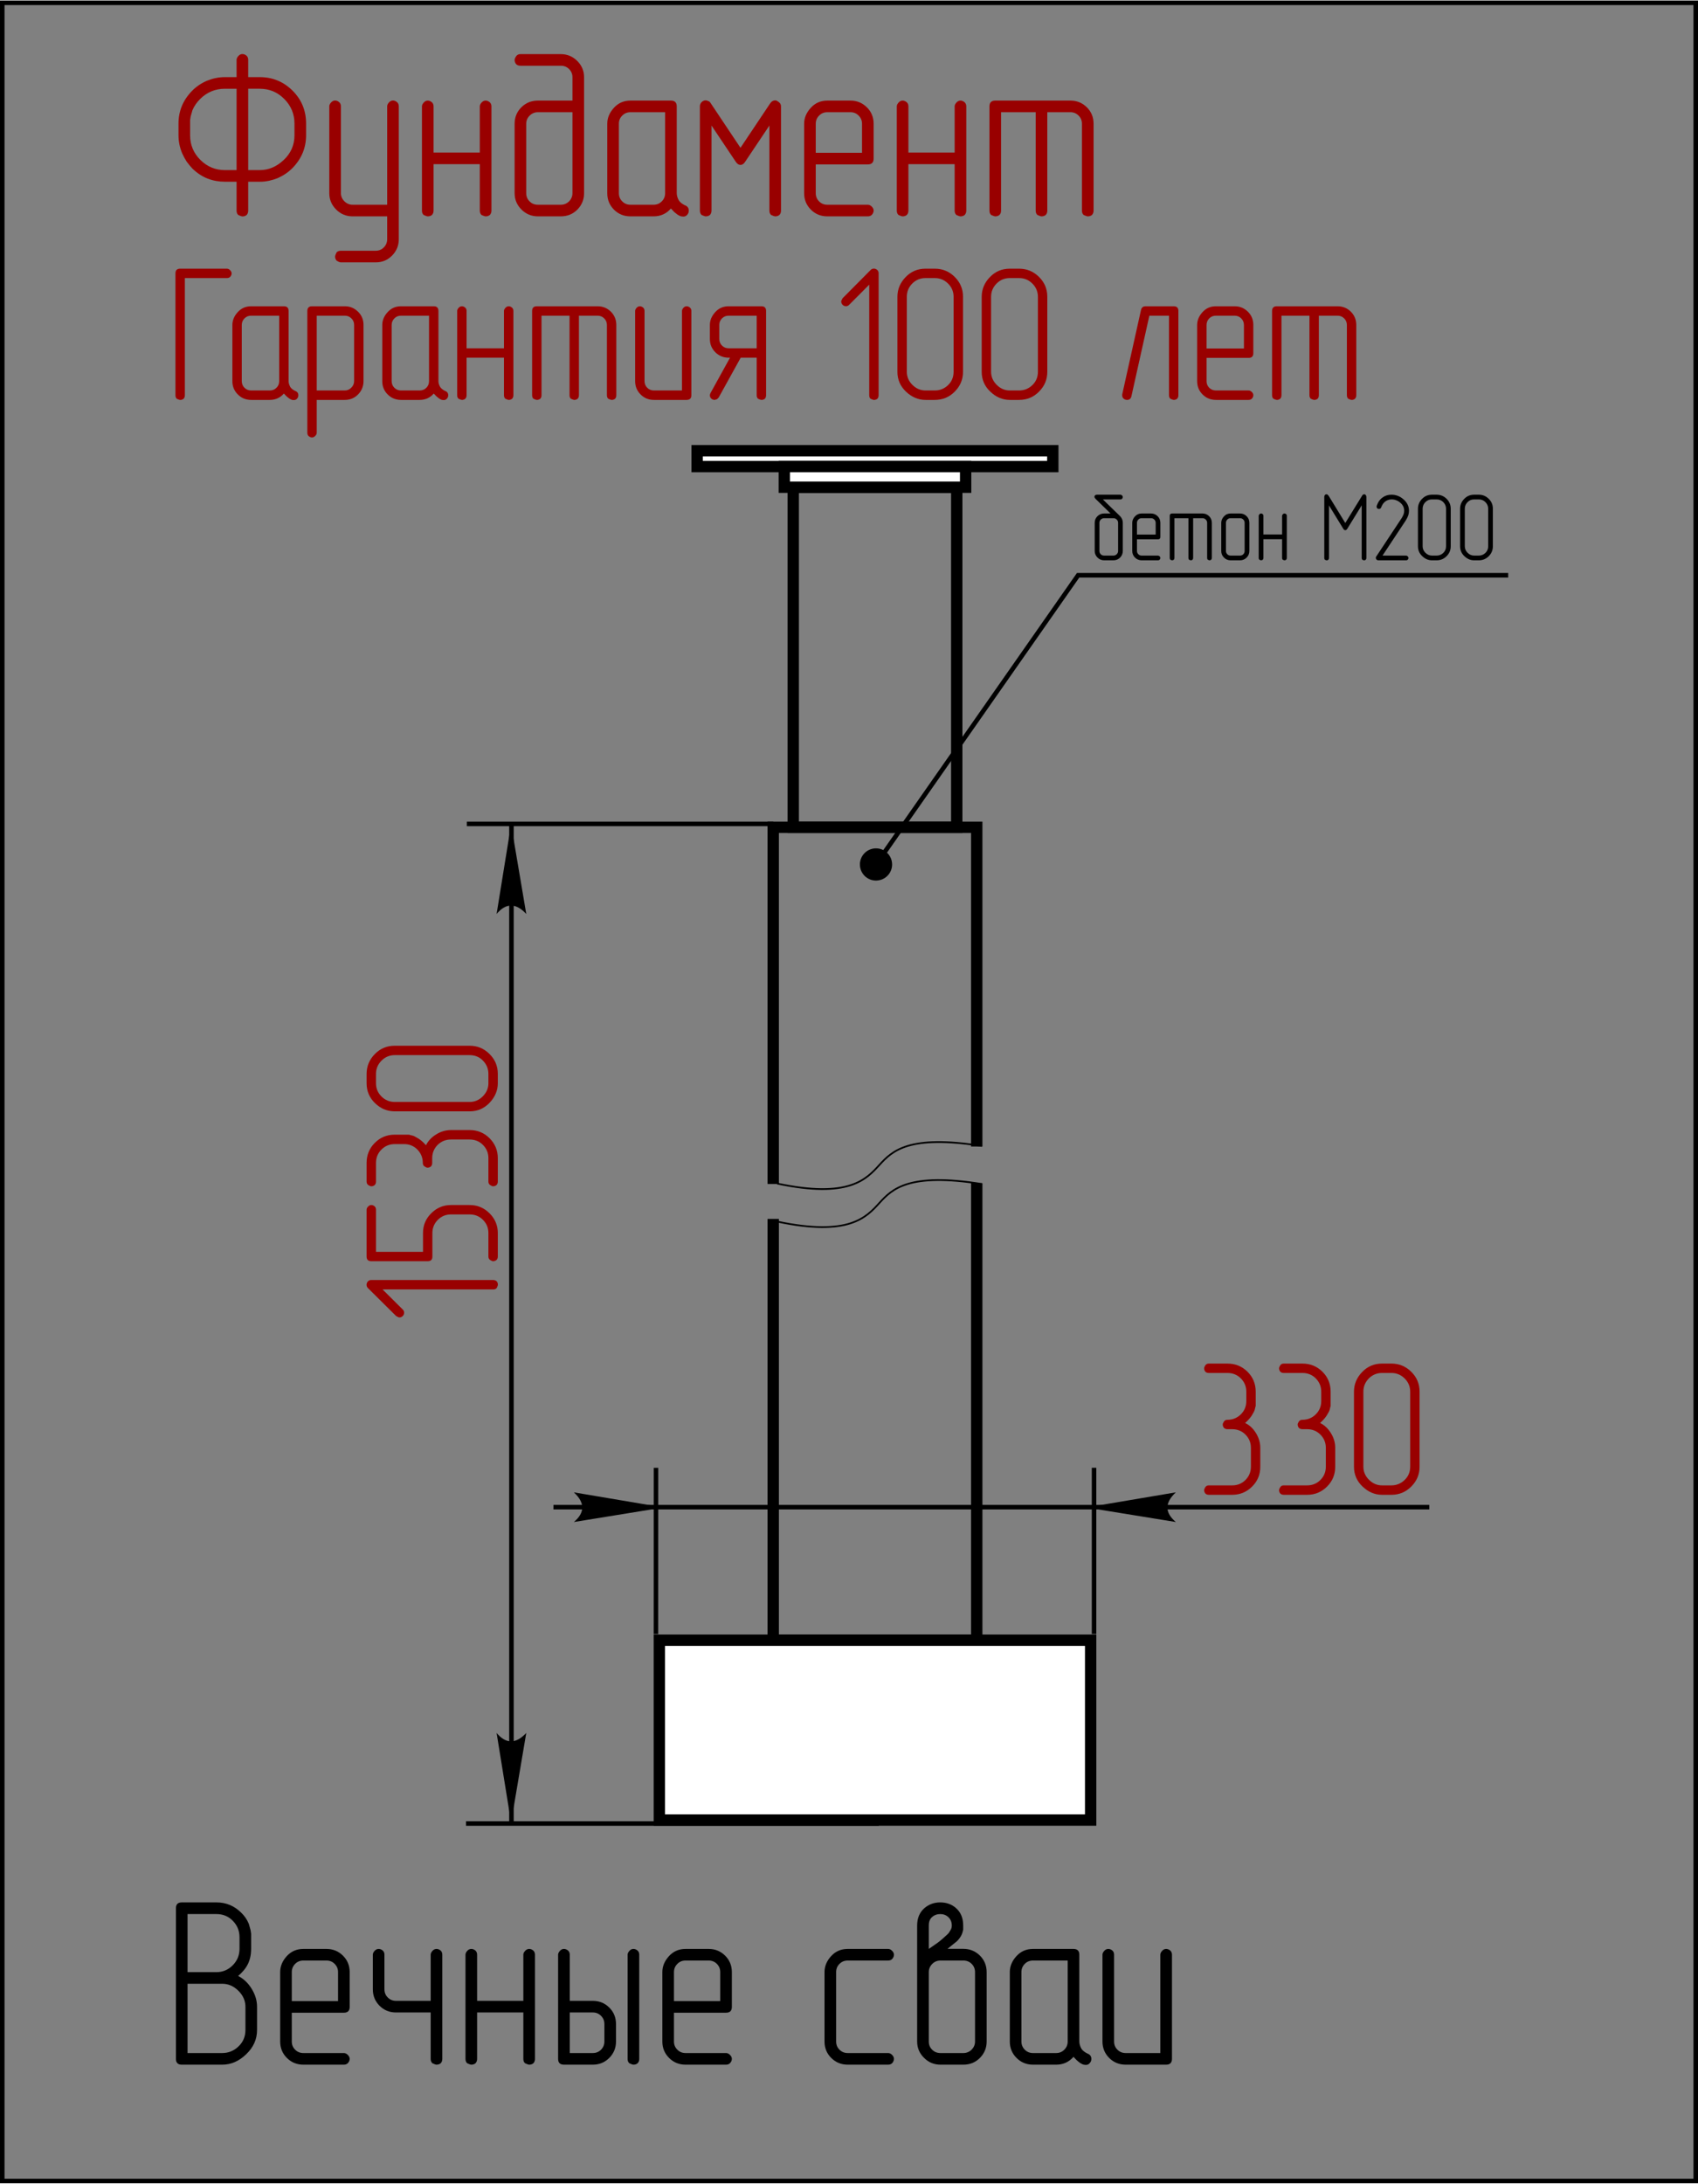 <?xml version="1.0" encoding="UTF-8"?>
<!DOCTYPE svg PUBLIC "-//W3C//DTD SVG 1.1//EN" "http://www.w3.org/Graphics/SVG/1.1/DTD/svg11.dtd">
<!-- Creator: CorelDRAW 2017 -->
<svg xmlns="http://www.w3.org/2000/svg" xml:space="preserve" width="885px" height="1138px" version="1.1" style="shape-rendering:geometricPrecision; text-rendering:geometricPrecision; image-rendering:optimizeQuality; fill-rule:evenodd; clip-rule:evenodd"
viewBox="0 0 435.58 559.82"
 xmlns:xlink="http://www.w3.org/1999/xlink">
 <rect x="0" y="0" width="435.58" height="559.82" fill="#808080" stroke="none"/>
 <defs>
  <style type="text/css">
   <![CDATA[
    .str1 {stroke:black;stroke-width:2.91;stroke-miterlimit:22.926}
    .str0 {stroke:black;stroke-width:1.16;stroke-miterlimit:22.926}
    .str2 {stroke:black;stroke-width:0.44;stroke-miterlimit:22.926}
    .fil0 {fill:none}
    .fil3 {fill:black}
    .fil4 {fill:white}
    .fil1 {fill:black;fill-rule:nonzero}
    .fil2 {fill:#990000;fill-rule:nonzero}
   ]]>
  </style>
 </defs>
 <g id="Слой_x0020_1">
  <polygon class="fil0 str0" points="0.58,0.58 435,0.58 435,559.24 0.58,559.24 "/>
  <path class="fil1" d="M48.11 505.68l7.41 0c1.62,0 3.01,-0.59 4.17,-1.75 1.17,-1.18 1.75,-2.58 1.75,-4.23l0 -2.97c0,-1.66 -0.57,-3.05 -1.71,-4.21 -1.13,-1.17 -2.54,-1.74 -4.21,-1.74l-7.41 0 0 14.9zm0 20.75l8.9 0c1.59,0 2.99,-0.57 4.17,-1.7 1.19,-1.12 1.78,-2.53 1.78,-4.23l0 -5.94c0,-1.54 -0.6,-2.91 -1.81,-4.1 -1.2,-1.2 -2.58,-1.8 -4.14,-1.8l-8.9 0 0 17.77zm-1.5 2.98c-0.98,0 -1.48,-0.5 -1.48,-1.49l0 -38.64c0,-0.99 0.5,-1.49 1.49,-1.49l8.93 0c2.44,0 4.54,0.88 6.31,2.62 0.87,0.83 1.52,1.79 1.96,2.86l0.45 1.58 0.15 0.95 0 0.93 0 2.97c0,1.45 -0.27,2.73 -0.8,3.84 -0.54,1.11 -1.38,2.15 -2.53,3.12 1.41,0.71 2.57,1.82 3.48,3.3 0.91,1.48 1.37,3.02 1.37,4.6l0 5.95c0,2.37 -0.92,4.45 -2.78,6.22 -1.85,1.79 -3.9,2.68 -6.15,2.68l-10.4 0z"/>
  <path id="1" class="fil1" d="M74.85 513.1l11.87 0 0 -7.43c0,-0.83 -0.29,-1.53 -0.87,-2.11 -0.56,-0.58 -1.27,-0.86 -2.1,-0.86l-5.93 0c-0.83,0 -1.54,0.28 -2.11,0.86 -0.57,0.58 -0.86,1.28 -0.86,2.11l0 7.43zm0 2.98l0 7.4c0,0.82 0.29,1.52 0.86,2.09 0.57,0.57 1.28,0.86 2.11,0.86l10.4 0c0.35,0 0.69,0.16 1,0.47 0.31,0.32 0.48,0.66 0.48,1.02 0,0.35 -0.14,0.7 -0.39,1.01 -0.26,0.32 -0.63,0.48 -1.1,0.48l-10.4 0c-1.66,0 -3.07,-0.58 -4.22,-1.73 -1.14,-1.14 -1.72,-2.55 -1.72,-4.21l0 -17.81c0,-1.49 0.57,-2.85 1.69,-4.09 1.13,-1.23 2.55,-1.85 4.25,-1.85l5.94 0c1.65,0 3.05,0.57 4.21,1.71 1.16,1.14 1.74,2.56 1.74,4.24l0 8.92c0,1 -0.5,1.49 -1.48,1.49l-13.37 0z"/>
  <path id="2" class="fil1" d="M110.48 513.04l0 -11.84c0,-0.32 0.16,-0.64 0.45,-0.97 0.3,-0.34 0.65,-0.51 1.04,-0.51 0.36,0 0.7,0.13 1.02,0.38 0.31,0.26 0.47,0.63 0.47,1.1l0 26.73c0,0.46 -0.14,0.85 -0.41,1.12 -0.29,0.24 -0.64,0.36 -1.08,0.36 -0.18,0 -0.52,-0.12 -1.04,-0.36 -0.29,-0.24 -0.45,-0.62 -0.45,-1.13l0 -11.9 -8.9 0c-1.66,0 -3.07,-0.57 -4.22,-1.72 -1.14,-1.15 -1.72,-2.55 -1.72,-4.21l0 -8.89c0,-0.32 0.15,-0.64 0.44,-0.97 0.31,-0.34 0.65,-0.51 1.05,-0.51 0.35,0 0.7,0.13 1.01,0.38 0.32,0.26 0.48,0.62 0.48,1.1l0 8.88c0,0.83 0.28,1.53 0.86,2.1 0.57,0.58 1.28,0.86 2.11,0.86l8.89 0z"/>
  <path id="3" class="fil1" d="M134.25 513.04l0 -11.84c0,-0.32 0.15,-0.64 0.45,-0.97 0.3,-0.34 0.65,-0.51 1.04,-0.51 0.36,0 0.7,0.13 1.02,0.38 0.31,0.26 0.47,0.63 0.47,1.1l0 26.73c0,0.46 -0.14,0.85 -0.41,1.12 -0.29,0.24 -0.64,0.36 -1.08,0.36 -0.18,0 -0.53,-0.12 -1.04,-0.36 -0.3,-0.24 -0.45,-0.62 -0.45,-1.13l0 -11.9 -11.86 0 0 11.9c0,0.47 -0.14,0.85 -0.42,1.13 -0.28,0.24 -0.64,0.36 -1.07,0.36 -0.19,0 -0.53,-0.12 -1.05,-0.36 -0.29,-0.24 -0.44,-0.62 -0.44,-1.12l0 -26.73c0,-0.32 0.15,-0.64 0.44,-0.97 0.31,-0.34 0.65,-0.51 1.05,-0.51 0.35,0 0.7,0.13 1.01,0.38 0.31,0.26 0.48,0.62 0.48,1.1l0 11.84 11.86 0z"/>
  <path id="4" class="fil1" d="M163.98 527.93c0,0.46 -0.14,0.85 -0.42,1.12 -0.28,0.24 -0.63,0.36 -1.07,0.36 -0.18,0 -0.53,-0.12 -1.04,-0.36 -0.3,-0.24 -0.45,-0.62 -0.45,-1.12l0 -26.73c0,-0.32 0.15,-0.64 0.45,-0.97 0.3,-0.34 0.64,-0.51 1.04,-0.51 0.36,0 0.7,0.13 1.01,0.38 0.32,0.26 0.48,0.63 0.48,1.1l0 26.73zm-17.82 -11.91l0 10.41 5.92 0c0.83,0 1.53,-0.29 2.1,-0.86 0.57,-0.58 0.86,-1.28 0.86,-2.11l0 -4.47c0,-0.83 -0.29,-1.53 -0.86,-2.1 -0.57,-0.58 -1.27,-0.87 -2.1,-0.87l-5.92 0zm0 -2.98l5.93 0c1.64,0 3.04,0.57 4.2,1.72 1.15,1.13 1.73,2.55 1.73,4.23l0 4.47c0,1.66 -0.58,3.07 -1.73,4.22 -1.14,1.15 -2.55,1.73 -4.21,1.73l-7.43 0c-0.98,0 -1.48,-0.5 -1.48,-1.48l0 -26.73c0,-0.32 0.16,-0.64 0.45,-0.97 0.3,-0.34 0.65,-0.51 1.04,-0.51 0.36,0 0.7,0.13 1.02,0.38 0.31,0.26 0.48,0.62 0.48,1.1l0 11.84z"/>
  <path id="5" class="fil1" d="M172.89 513.1l11.87 0 0 -7.43c0,-0.83 -0.29,-1.53 -0.86,-2.11 -0.57,-0.58 -1.28,-0.86 -2.1,-0.86l-5.94 0c-0.83,0 -1.54,0.28 -2.1,0.86 -0.58,0.58 -0.87,1.28 -0.87,2.11l0 7.43zm0 2.98l0 7.4c0,0.82 0.29,1.52 0.87,2.09 0.56,0.57 1.27,0.86 2.1,0.86l10.4 0c0.35,0 0.69,0.16 1,0.47 0.32,0.32 0.48,0.66 0.48,1.02 0,0.35 -0.13,0.7 -0.39,1.01 -0.26,0.32 -0.63,0.48 -1.1,0.48l-10.4 0c-1.66,0 -3.07,-0.58 -4.21,-1.73 -1.15,-1.14 -1.73,-2.55 -1.73,-4.21l0 -17.81c0,-1.49 0.57,-2.85 1.7,-4.09 1.12,-1.23 2.54,-1.85 4.24,-1.85l5.95 0c1.64,0 3.04,0.57 4.2,1.71 1.16,1.14 1.74,2.56 1.74,4.24l0 8.92c0,1 -0.5,1.49 -1.48,1.49l-13.37 0z"/>
  <path id="6" class="fil1" d="M227.83 529.41l-10.38 0c-1.66,0 -3.07,-0.58 -4.22,-1.73 -1.15,-1.14 -1.72,-2.55 -1.72,-4.21l0 -17.81c0,-1.49 0.56,-2.85 1.69,-4.09 1.12,-1.23 2.54,-1.85 4.25,-1.85l10.38 0c0.37,0 0.7,0.16 1.01,0.48 0.32,0.31 0.48,0.65 0.48,1.01 0,0.35 -0.13,0.7 -0.38,1.01 -0.27,0.32 -0.63,0.48 -1.1,0.48l-10.38 0c-0.83,0 -1.54,0.28 -2.11,0.86 -0.58,0.57 -0.86,1.28 -0.86,2.1l0 17.8c0,0.83 0.28,1.54 0.86,2.11 0.57,0.57 1.28,0.86 2.11,0.86l10.38 0c0.36,0 0.69,0.16 1,0.47 0.32,0.32 0.48,0.66 0.48,1.02 0,0.35 -0.13,0.7 -0.38,1.01 -0.27,0.32 -0.63,0.48 -1.11,0.48z"/>
  <path id="7" class="fil1" d="M238.26 499.72l2.27 -1.58c0.6,-0.44 1.46,-1.16 2.53,-2.17l0.36 -0.4 0.47 -0.77c0.18,-0.3 0.27,-0.66 0.27,-1.07 0,-0.9 -0.3,-1.62 -0.88,-2.15 -0.57,-0.54 -1.26,-0.8 -2.07,-0.8 -0.83,0 -1.53,0.25 -2.1,0.77 -0.57,0.47 -0.85,1.2 -0.85,2.18l0 5.99zm11.86 23.75l0 -17.79c0,-0.83 -0.29,-1.54 -0.86,-2.12 -0.57,-0.58 -1.29,-0.86 -2.13,-0.86l-5.88 0c-0.82,0 -1.54,0.29 -2.12,0.88 -0.58,0.59 -0.87,1.29 -0.87,2.1l0 17.79c0,0.83 0.28,1.53 0.86,2.1 0.56,0.57 1.28,0.86 2.13,0.86l5.88 0c0.82,0 1.53,-0.3 2.12,-0.87 0.57,-0.59 0.87,-1.28 0.87,-2.09zm-7.06 -23.77l4.06 0c1.66,0 3.08,0.58 4.24,1.72 1.16,1.15 1.74,2.57 1.74,4.26l0 17.8c0,1.62 -0.57,3.01 -1.7,4.17 -1.15,1.17 -2.57,1.76 -4.27,1.76l-5.88 0c-1.65,0 -3.06,-0.59 -4.22,-1.76 -1.17,-1.16 -1.76,-2.55 -1.76,-4.17l0 -17.8 0 -11.97c0,-1.86 0.61,-3.33 1.84,-4.43 1.15,-0.99 2.5,-1.49 4.09,-1.49 1.59,0 2.94,0.49 4.04,1.46 1.23,1.08 1.84,2.56 1.84,4.46l0 1.07 -0.19 0.74c-0.17,0.62 -0.54,1.26 -1.12,1.92 -0.12,0.17 -0.57,0.57 -1.34,1.15l-1.37 1.11z"/>
  <path id="8" class="fil1" d="M273.89 523.46l0 -20.76 -8.9 0c-0.83,0 -1.54,0.28 -2.11,0.86 -0.57,0.57 -0.86,1.28 -0.86,2.1l0 17.8c0,0.83 0.29,1.54 0.86,2.11 0.57,0.57 1.28,0.86 2.11,0.86l5.94 0c0.82,0 1.53,-0.29 2.09,-0.86 0.58,-0.57 0.87,-1.28 0.87,-2.11zm5 3.07c0.71,0.24 1.07,0.71 1.07,1.4 0,0.43 -0.14,0.8 -0.43,1.09 -0.23,0.3 -0.56,0.45 -1,0.45l-0.54 -0.06c-0.43,-0.12 -0.91,-0.4 -1.43,-0.84 -0.17,-0.11 -0.56,-0.49 -1.18,-1.17 -1.17,1.34 -2.66,2.01 -4.45,2.01l-5.95 0c-1.66,0 -3.07,-0.58 -4.21,-1.73 -1.15,-1.14 -1.73,-2.55 -1.73,-4.21l0 -17.81c0,-1.49 0.57,-2.85 1.7,-4.09 1.12,-1.23 2.54,-1.85 4.24,-1.85l10.4 0c0.99,0 1.49,0.5 1.49,1.48l0 22.25c0,0.59 0.18,1.21 0.53,1.86 0.3,0.46 0.8,0.86 1.49,1.22z"/>
  <path id="9" class="fil1" d="M300.64 527.93c0,0.98 -0.5,1.48 -1.5,1.48l-10.39 0c-1.66,0 -3.07,-0.58 -4.22,-1.73 -1.14,-1.14 -1.72,-2.55 -1.72,-4.21l0 -22.27c0,-0.32 0.15,-0.64 0.45,-0.97 0.3,-0.34 0.64,-0.51 1.04,-0.51 0.35,0 0.7,0.13 1.01,0.38 0.32,0.26 0.48,0.63 0.48,1.1l0 22.26c0,0.83 0.28,1.54 0.86,2.11 0.57,0.57 1.28,0.86 2.11,0.86l8.89 0 0 -25.23c0,-0.32 0.16,-0.64 0.45,-0.97 0.3,-0.34 0.65,-0.51 1.04,-0.51 0.36,0 0.7,0.13 1.02,0.38 0.31,0.26 0.48,0.63 0.48,1.1l0 26.73z"/>
  <path class="fil2" d="M63.67 22.62l0 20.87 2.95 0c2.27,0 4.32,-0.86 6.16,-2.6 1.84,-1.72 2.76,-3.84 2.76,-6.35l0 -2.98c0,-2.44 -0.86,-4.54 -2.6,-6.3 -1.73,-1.76 -3.84,-2.64 -6.32,-2.64l-2.95 0zm-2.98 20.87l0 -20.87 -2.99 0c-2.46,0 -4.59,0.87 -6.36,2.63 -0.84,0.83 -1.5,1.78 -1.97,2.86l-0.45 1.58 -0.15 0.95 0 0.92 0 2.98c0,2.49 0.88,4.6 2.64,6.34 1.75,1.74 3.85,2.61 6.31,2.61l2.97 0zm0 2.98l-2.97 0c-1.57,0 -3.05,-0.26 -4.44,-0.8 -1.39,-0.54 -2.69,-1.39 -3.89,-2.54 -0.36,-0.36 -0.85,-0.95 -1.49,-1.79 -0.42,-0.65 -0.8,-1.37 -1.16,-2.14 -0.64,-1.51 -0.95,-3.06 -0.95,-4.66l0 -2.98c0,-3.22 1.15,-6.02 3.48,-8.4 1.11,-1.12 2.39,-1.98 3.84,-2.6 0.73,-0.29 1.48,-0.53 2.24,-0.68 0.77,-0.16 1.55,-0.24 2.37,-0.24l2.97 0 0 -4.44c0,-0.32 0.16,-0.64 0.45,-0.97 0.3,-0.34 0.65,-0.51 1.04,-0.51 0.36,0 0.7,0.13 1.02,0.38 0.31,0.27 0.47,0.63 0.47,1.1l0 4.44 2.95 0c3.3,0 6.11,1.16 8.42,3.46 2.32,2.3 3.48,5.13 3.48,8.46l0 2.98c0,3.22 -1.16,6.03 -3.48,8.41 -1.06,1.08 -2.34,1.94 -3.82,2.6 -0.36,0.14 -0.69,0.25 -0.99,0.35 -0.32,0.1 -0.69,0.2 -1.15,0.31 -0.46,0.09 -0.86,0.16 -1.22,0.2 -0.35,0.04 -0.77,0.06 -1.24,0.06l-2.95 0 0 7.41c0,0.48 -0.14,0.85 -0.41,1.13 -0.28,0.24 -0.64,0.35 -1.08,0.36 -0.18,-0.01 -0.52,-0.12 -1.04,-0.36 -0.29,-0.24 -0.45,-0.61 -0.45,-1.13l0 -7.41z"/>
  <path id="1" class="fil2" d="M99.32 55.35l-8.88 0c-1.64,0 -3.05,-0.59 -4.21,-1.75 -1.17,-1.17 -1.76,-2.57 -1.76,-4.21l0 -22.26c0,-0.31 0.15,-0.65 0.45,-0.98 0.3,-0.34 0.65,-0.51 1.04,-0.51 0.36,0 0.7,0.13 1.02,0.4 0.31,0.25 0.47,0.62 0.47,1.09l0 22.25c0,0.82 0.31,1.53 0.91,2.12 0.6,0.58 1.29,0.87 2.08,0.87l8.88 0 0 -25.24c0,-0.31 0.15,-0.65 0.44,-0.98 0.31,-0.34 0.65,-0.51 1.05,-0.51 0.35,0 0.7,0.13 1.01,0.4 0.32,0.25 0.48,0.62 0.48,1.09l0 34.09c0,1.63 -0.57,3.01 -1.71,4.18 -1.14,1.17 -2.54,1.75 -4.2,1.75l-8.95 0c-0.25,0 -0.63,-0.15 -1.09,-0.44 -0.27,-0.32 -0.39,-0.67 -0.39,-1.05 0,-0.18 0.11,-0.52 0.36,-1.04 0.23,-0.29 0.61,-0.45 1.12,-0.45l8.94 0c0.81,0 1.51,-0.28 2.07,-0.85 0.58,-0.58 0.87,-1.28 0.87,-2.1l0 -5.87z"/>
  <path id="2" class="fil2" d="M123.08 38.99l0 -11.85c0,-0.31 0.16,-0.64 0.45,-0.97 0.3,-0.34 0.65,-0.51 1.04,-0.51 0.36,0 0.7,0.13 1.02,0.39 0.31,0.25 0.48,0.63 0.48,1.09l0 26.73c0,0.47 -0.15,0.85 -0.42,1.13 -0.28,0.23 -0.64,0.35 -1.08,0.35 -0.18,0 -0.52,-0.12 -1.04,-0.35 -0.29,-0.25 -0.45,-0.62 -0.45,-1.14l0 -11.89 -11.86 0 0 11.89c0,0.48 -0.14,0.85 -0.42,1.14 -0.28,0.23 -0.63,0.35 -1.07,0.35 -0.18,0 -0.53,-0.12 -1.04,-0.35 -0.3,-0.25 -0.45,-0.62 -0.45,-1.13l0 -26.73c0,-0.31 0.15,-0.64 0.45,-0.97 0.3,-0.34 0.64,-0.51 1.04,-0.51 0.35,0 0.7,0.13 1.01,0.39 0.32,0.25 0.48,0.62 0.48,1.09l0 11.85 11.86 0z"/>
  <path id="3" class="fil2" d="M146.85 28.64l-8.87 0c-0.82,0 -1.53,0.3 -2.12,0.88 -0.58,0.58 -0.87,1.28 -0.87,2.08l0 17.8c0,0.83 0.28,1.54 0.86,2.11 0.57,0.58 1.29,0.86 2.13,0.86l5.88 0c0.82,0 1.53,-0.29 2.12,-0.87 0.58,-0.59 0.87,-1.29 0.87,-2.1l0 -20.76zm0 -2.98l0 -5.99c0,-0.81 -0.28,-1.51 -0.86,-2.09 -0.57,-0.58 -1.29,-0.86 -2.14,-0.86l-10.36 0c-0.45,0 -0.82,-0.14 -1.1,-0.42 -0.25,-0.32 -0.38,-0.68 -0.38,-1.07 0,-0.22 0.12,-0.52 0.37,-0.91 0.25,-0.39 0.62,-0.58 1.12,-0.58l10.36 0c1.64,0 3.05,0.59 4.22,1.75 1.17,1.17 1.75,2.56 1.75,4.16l0 29.76c0,1.62 -0.56,3.02 -1.7,4.19 -1.15,1.16 -2.57,1.75 -4.27,1.75l-5.88 0c-1.64,0 -3.05,-0.59 -4.22,-1.75 -1.16,-1.17 -1.75,-2.57 -1.75,-4.19l0 -17.81c0,-1.66 0.58,-3.07 1.72,-4.21 1.15,-1.15 2.57,-1.73 4.25,-1.73l8.87 0z"/>
  <path id="4" class="fil2" d="M170.62 49.4l0 -20.76 -8.89 0c-0.83,0 -1.54,0.29 -2.11,0.87 -0.58,0.56 -0.86,1.27 -0.86,2.09l0 17.8c0,0.83 0.28,1.54 0.86,2.11 0.57,0.58 1.28,0.86 2.11,0.86l5.93 0c0.82,0 1.53,-0.28 2.1,-0.86 0.58,-0.57 0.86,-1.28 0.86,-2.11zm5 3.07c0.71,0.25 1.07,0.71 1.07,1.4 0,0.44 -0.14,0.8 -0.42,1.1 -0.24,0.29 -0.57,0.44 -1.01,0.44l-0.53 -0.06c-0.44,-0.12 -0.92,-0.39 -1.43,-0.84 -0.18,-0.1 -0.57,-0.49 -1.19,-1.17 -1.17,1.34 -2.66,2.01 -4.45,2.01l-5.94 0c-1.67,0 -3.08,-0.58 -4.22,-1.72 -1.15,-1.15 -1.72,-2.56 -1.72,-4.22l0 -17.81c0,-1.49 0.56,-2.84 1.69,-4.08 1.12,-1.24 2.54,-1.86 4.25,-1.86l10.39 0c0.99,0 1.49,0.5 1.49,1.48l0 22.25c0,0.6 0.18,1.22 0.54,1.87 0.29,0.45 0.79,0.86 1.48,1.21z"/>
  <path id="5" class="fil2" d="M200.35 53.87c0,0.47 -0.14,0.85 -0.42,1.13 -0.28,0.23 -0.63,0.35 -1.07,0.35 -0.18,0 -0.53,-0.12 -1.04,-0.35 -0.3,-0.25 -0.45,-0.62 -0.45,-1.14l0 -21.8 -6.18 9.23c-0.35,0.58 -0.77,0.86 -1.24,0.86 -0.46,0 -0.88,-0.28 -1.25,-0.86l-6.18 -9.23 0 21.8c0,0.48 -0.14,0.85 -0.41,1.14 -0.29,0.23 -0.64,0.35 -1.08,0.35 -0.18,0 -0.52,-0.12 -1.04,-0.35 -0.29,-0.25 -0.45,-0.62 -0.45,-1.14l0 -26.74c0,-0.42 0.16,-0.78 0.45,-1.07 0.29,-0.3 0.65,-0.45 1.07,-0.45 0.18,0 0.39,0.06 0.62,0.18 0.25,0.05 0.44,0.23 0.6,0.5l7.67 11.49 7.66 -11.46c0.35,-0.48 0.77,-0.71 1.28,-0.71 0.2,0 0.5,0.14 0.88,0.43 0.39,0.29 0.58,0.66 0.58,1.11l0 26.73z"/>
  <path id="6" class="fil2" d="M209.26 39.05l11.87 0 0 -7.44c0,-0.83 -0.29,-1.53 -0.87,-2.1 -0.56,-0.58 -1.27,-0.87 -2.09,-0.87l-5.94 0c-0.83,0 -1.54,0.29 -2.11,0.87 -0.57,0.57 -0.86,1.27 -0.86,2.1l0 7.44zm0 2.98l0 7.39c0,0.82 0.29,1.52 0.86,2.09 0.57,0.58 1.28,0.86 2.11,0.86l10.4 0c0.35,0 0.69,0.16 1,0.48 0.32,0.31 0.48,0.66 0.48,1.01 0,0.36 -0.13,0.7 -0.39,1.02 -0.26,0.31 -0.63,0.47 -1.1,0.47l-10.4 0c-1.66,0 -3.07,-0.58 -4.21,-1.72 -1.15,-1.15 -1.73,-2.56 -1.73,-4.22l0 -17.81c0,-1.49 0.57,-2.84 1.7,-4.08 1.12,-1.24 2.54,-1.86 4.24,-1.86l5.95 0c1.64,0 3.04,0.57 4.2,1.72 1.16,1.13 1.74,2.55 1.74,4.23l0 8.93c0,0.99 -0.5,1.49 -1.48,1.49l-13.37 0z"/>
  <path id="7" class="fil2" d="M244.89 38.99l0 -11.85c0,-0.31 0.16,-0.64 0.45,-0.97 0.3,-0.34 0.65,-0.51 1.04,-0.51 0.36,0 0.7,0.13 1.02,0.39 0.31,0.25 0.48,0.63 0.48,1.09l0 26.73c0,0.47 -0.15,0.85 -0.42,1.13 -0.28,0.23 -0.64,0.35 -1.08,0.35 -0.18,0 -0.52,-0.12 -1.04,-0.35 -0.29,-0.25 -0.45,-0.62 -0.45,-1.14l0 -11.89 -11.86 0 0 11.89c0,0.48 -0.14,0.85 -0.42,1.14 -0.28,0.23 -0.63,0.35 -1.07,0.35 -0.18,0 -0.53,-0.12 -1.04,-0.35 -0.3,-0.25 -0.45,-0.62 -0.45,-1.13l0 -26.73c0,-0.31 0.15,-0.64 0.45,-0.97 0.3,-0.34 0.64,-0.51 1.04,-0.51 0.35,0 0.7,0.13 1.01,0.39 0.32,0.25 0.48,0.62 0.48,1.09l0 11.85 11.86 0z"/>
  <path id="8" class="fil2" d="M265.68 28.64l-8.88 0 0 25.23c0,0.47 -0.14,0.85 -0.42,1.13 -0.28,0.23 -0.64,0.35 -1.07,0.35 -0.18,0 -0.53,-0.12 -1.05,-0.35 -0.29,-0.25 -0.44,-0.62 -0.44,-1.13l0 -26.73c0,-0.98 0.49,-1.48 1.48,-1.48l19.29 0c1.65,0 3.05,0.57 4.2,1.71 1.16,1.14 1.74,2.55 1.74,4.23l0 22.27c0,0.47 -0.15,0.85 -0.42,1.13 -0.28,0.23 -0.64,0.35 -1.07,0.35 -0.19,0 -0.53,-0.12 -1.05,-0.35 -0.29,-0.25 -0.45,-0.62 -0.45,-1.13l0 -22.26c0,-0.83 -0.28,-1.54 -0.86,-2.1 -0.57,-0.58 -1.26,-0.87 -2.1,-0.87l-5.92 0 0 25.23c0,0.47 -0.14,0.85 -0.41,1.13 -0.29,0.23 -0.64,0.35 -1.08,0.35 -0.18,0 -0.53,-0.12 -1.04,-0.35 -0.3,-0.25 -0.45,-0.62 -0.45,-1.13l0 -25.23z"/>
  <line class="fil0 str0" x1="131.2" y1="211.18" x2="131.2" y2= "467.31" />
  <path class="fil3" d="M127.39 234.27l3.72 -22.98c1.3,7.66 2.6,15.32 3.89,22.98 -2.69,-2.89 -5.22,-2.85 -7.61,0z"/>
  <path class="fil3" d="M127.39 444.33l3.72 22.98c1.3,-7.66 2.6,-15.32 3.89,-22.98 -2.69,2.89 -5.22,2.85 -7.61,0z"/>
  <rect class="fil0 str1" x="203.49" y="124.82" width="41.94" height="87.23"/>
  <rect class="fil4 str1" x="178.83" y="115.46" width="91.24" height="4.07"/>
  <rect class="fil4 str1" x="201.2" y="119.53" width="46.51" height="5.29"/>
  <path class="fil0 str1" d="M198.35 312.49l0 108.05 52.21 0 0 -117.2m0 -9.42l0 -81.87 -52.21 0 0 91.48"/>
  <rect class="fil4 str1" x="169.14" y="420.54" width="110.64" height="46.13"/>
  <path class="fil2" d="M126.51 328.16c0.39,0 0.69,0.12 0.91,0.34 0.2,0.23 0.3,0.52 0.3,0.87 0,0.15 -0.1,0.43 -0.3,0.84 -0.19,0.24 -0.49,0.37 -0.91,0.37l-28.37 0 5.17 5.14c0.25,0.23 0.36,0.51 0.36,0.82 0,0.33 -0.11,0.62 -0.36,0.86 -0.24,0.24 -0.53,0.36 -0.87,0.36 -0.13,0 -0.4,-0.12 -0.82,-0.36l-7.25 -7.19c-0.23,-0.23 -0.33,-0.5 -0.34,-0.82 0.01,-0.32 0.11,-0.6 0.33,-0.86 0.22,-0.24 0.5,-0.37 0.85,-0.37l31.3 0z"/>
  <path id="1" class="fil2" d="M120.49 308.93c1.98,0 3.67,0.7 5.08,2.11 1.42,1.41 2.13,3.1 2.13,5.07l0 6.03c0,0.37 -0.12,0.67 -0.34,0.89 -0.26,0.21 -0.55,0.31 -0.87,0.31 -0.18,0 -0.41,-0.1 -0.73,-0.3 -0.32,-0.2 -0.47,-0.5 -0.47,-0.89l0 -6.03c0,-1.33 -0.47,-2.46 -1.4,-3.39 -0.92,-0.93 -2.05,-1.39 -3.4,-1.39l-4.8 0c-1.33,0 -2.45,0.46 -3.38,1.39 -0.92,0.93 -1.39,2.06 -1.39,3.39l0 6.03c0,0.79 -0.4,1.19 -1.2,1.19l-14.47 0c-0.8,0 -1.21,-0.4 -1.21,-1.2l0 -12.01c0,-0.29 0.14,-0.56 0.39,-0.82 0.25,-0.25 0.53,-0.38 0.82,-0.38 0.29,0 0.57,0.1 0.82,0.31 0.25,0.2 0.38,0.51 0.38,0.88l0 10.81 12.06 0 0 -4.83c0,-1.97 0.7,-3.66 2.12,-5.06 1.41,-1.41 3.1,-2.11 5.06,-2.11l4.8 0z"/>
  <path id="2" class="fil2" d="M109.28 293.59c0.53,-1.09 1.39,-2.02 2.58,-2.76 1.2,-0.75 2.47,-1.13 3.82,-1.13l4.8 0c2.01,0 3.71,0.7 5.11,2.1 1.4,1.41 2.11,3.11 2.11,5.11l0 6.01c0,0.36 -0.12,0.67 -0.34,0.89 -0.26,0.2 -0.55,0.31 -0.87,0.31 -0.18,0 -0.41,-0.1 -0.73,-0.3 -0.32,-0.2 -0.47,-0.5 -0.47,-0.9l0 -6c0,-1.34 -0.47,-2.48 -1.4,-3.41 -0.92,-0.93 -2.06,-1.39 -3.41,-1.39l-4.8 0c-1.33,0 -2.46,0.45 -3.41,1.38 -0.93,0.93 -1.4,2.07 -1.4,3.44l0 1.2c0,0.37 -0.11,0.67 -0.33,0.9 -0.27,0.2 -0.55,0.31 -0.87,0.31 -0.18,0 -0.42,-0.1 -0.74,-0.31 -0.31,-0.19 -0.47,-0.5 -0.47,-0.9 0,-1.35 -0.47,-2.5 -1.39,-3.44 -0.93,-0.94 -2.07,-1.4 -3.41,-1.4l-2.4 0c-1.33,0 -2.47,0.46 -3.4,1.39 -0.94,0.93 -1.41,2.08 -1.41,3.45l0 4.78c0,0.37 -0.11,0.67 -0.33,0.89 -0.26,0.2 -0.55,0.31 -0.87,0.31 -0.18,0 -0.42,-0.1 -0.74,-0.29 -0.31,-0.21 -0.47,-0.5 -0.47,-0.91l0 -4.78c0,-2.03 0.7,-3.75 2.1,-5.15 1.39,-1.4 3.1,-2.11 5.11,-2.11l2.41 0 0.79 0 0.48 0 0.48 0.15c0.43,0.05 0.89,0.22 1.37,0.53 0.85,0.42 1.68,1.1 2.5,2.03z"/>
  <path id="3" class="fil2" d="M120.49 268.07c1.97,0 3.67,0.71 5.08,2.12 1.42,1.4 2.13,3.1 2.13,5.11l0 2.4c0,1.84 -0.7,3.5 -2.09,4.98 -1.4,1.48 -3.1,2.22 -5.12,2.22l-19.24 0c-1.92,0 -3.6,-0.7 -5.04,-2.09 -1.44,-1.39 -2.17,-3.09 -2.17,-5.11l0 -2.4c0,-1.97 0.71,-3.67 2.11,-5.09 1.4,-1.43 3.1,-2.14 5.1,-2.14l19.24 0zm-0.01 2.41l-19.22 0c-1.31,0 -2.44,0.47 -3.39,1.41 -0.94,0.95 -1.42,2.09 -1.42,3.41l0 2.4c0,1.32 0.47,2.45 1.41,3.39 0.94,0.93 2.07,1.4 3.4,1.4l19.22 0c1.3,0 2.42,-0.49 3.38,-1.45 0.95,-0.97 1.43,-2.09 1.43,-3.34l0 -2.4c0,-1.29 -0.46,-2.42 -1.37,-3.38 -0.91,-0.96 -2.06,-1.44 -3.44,-1.44z"/>
  <line class="fil0 str0" x1="198.36" y1="211.18" x2="119.76" y2= "211.18" />
  <line class="fil0 str0" x1="225.44" y1="467.56" x2="119.55" y2= "467.56" />
  <g>
   <path class="fil1" d="M221.33 219.21l0.12 -0.17 0.14 -0.16 0.14 -0.16 0.14 -0.14 0.16 -0.14 0.15 -0.13 0.17 -0.12 0.16 -0.11 0.18 -0.1 0.17 -0.09 0.19 -0.09 0.18 -0.08 0.19 -0.06 0.19 -0.06 0.19 -0.05 0.19 -0.04 0.2 -0.03 0.2 -0.02 0.2 -0.01 0.2 0 0.19 0.01 0.2 0.01 0.2 0.03 0.2 0.04 0.2 0.04 0.19 0.06 0.19 0.07 0.19 0.07 0.19 0.09 0.19 0.1 0.18 0.1 0.17 0.12 0 0 0.17 0.13 0.17 0.13 0.15 0.14 0.15 0.15 0.13 0.15 0.13 0.16 0.12 0.16 0.11 0.17 0.11 0.17 0.09 0.18 0.08 0.18 0.08 0.18 0.07 0.19 0.05 0.19 0.05 0.19 0.04 0.2 0.03 0.19 0.02 0.2 0.01 0.2 0.01 0.2 -0.01 0.2 -0.02 0.2 -0.03 0.2 -0.03 0.19 -0.05 0.2 -0.06 0.19 -0.06 0.2 -0.08 0.19 -0.09 0.18 -0.09 0.19 -0.11 0.18 -0.12 0.18 0 0 -0.12 0.17 -0.14 0.16 -0.14 0.15 -0.14 0.15 -0.15 0.13 -0.16 0.13 -0.16 0.12 -0.17 0.11 -0.18 0.11 -0.17 0.09 -0.18 0.09 -0.19 0.07 -0.19 0.07 -0.19 0.06 -0.19 0.04 -0.19 0.04 -0.2 0.03 -0.2 0.02 -0.2 0.02 -0.19 0 -0.2 -0.01 -0.2 -0.02 -0.2 -0.03 -0.2 -0.03 -0.19 -0.05 -0.2 -0.05 -0.19 -0.07 -0.19 -0.08 -0.19 -0.08 -0.18 -0.1 -0.18 -0.11 -0.18 -0.11 0 0 -0.17 -0.13 -0.17 -0.13 -0.15 -0.14 -0.15 -0.15 -0.13 -0.15 -0.13 -0.16 -0.12 -0.16 -0.11 -0.17 -0.1 -0.18 -0.1 -0.17 -0.08 -0.18 -0.08 -0.19 -0.07 -0.19 -0.05 -0.19 -0.05 -0.19 -0.04 -0.19 -0.03 -0.2 -0.02 -0.2 -0.01 -0.2 0 -0.19 0 -0.2 0.02 -0.2 0.03 -0.2 0.04 -0.2 0.04 -0.19 0.06 -0.2 0.07 -0.19 0.07 -0.19 0.09 -0.19 0.09 -0.18 0.11 -0.18 0.12 -0.18 0 0zm55.71 -71.47l-51.85 74.17 -0.95 -0.67 51.85 -74.17 0.47 -0.25 0.48 0.92zm-0.95 -0.67l0.17 -0.25 0.3 0 -0.47 0.25zm110.8 0.92l-110.33 0 0 -1.17 110.33 0 0 1.17z"/>
  </g>
  <path class="fil1" d="M286.82 141.16l0 -7.2c0,-0.33 -0.11,-0.61 -0.35,-0.84 -0.23,-0.24 -0.52,-0.35 -0.86,-0.35l-2.38 0c-0.33,0 -0.61,0.12 -0.85,0.35 -0.24,0.24 -0.35,0.52 -0.35,0.84l0 7.2c0,0.34 0.11,0.62 0.34,0.85 0.23,0.24 0.52,0.35 0.86,0.35l2.38 0c0.33,0 0.62,-0.12 0.86,-0.35 0.23,-0.24 0.35,-0.52 0.35,-0.85zm0.49 -8.93l0.02 0.03 0.03 0.02c0.44,0.47 0.67,1.02 0.67,1.67l0 7.21c0,0.66 -0.23,1.23 -0.69,1.7 -0.46,0.47 -1.04,0.71 -1.73,0.71l-2.38 0c-0.66,0 -1.23,-0.24 -1.7,-0.71 -0.47,-0.47 -0.71,-1.04 -0.71,-1.7l0 -7.2c0,-0.67 0.23,-1.24 0.7,-1.7 0.46,-0.46 1.04,-0.7 1.72,-0.7l1.64 0 -3.87 -3.78 -0.19 -0.26c-0.05,-0.09 -0.07,-0.18 -0.07,-0.28 0,-0.14 0.06,-0.26 0.18,-0.36 0.12,-0.09 0.28,-0.14 0.5,-0.14l6 0c0.14,0 0.28,0.07 0.41,0.19 0.12,0.13 0.19,0.27 0.19,0.41 0,0.15 -0.06,0.29 -0.16,0.41 -0.1,0.13 -0.25,0.2 -0.44,0.2l-4.52 0 4.4 4.28z"/>
  <path id="1" class="fil1" d="M291.66 136.97l4.8 0 0 -3c0,-0.34 -0.12,-0.62 -0.35,-0.85 -0.23,-0.24 -0.52,-0.35 -0.85,-0.35l-2.4 0c-0.33,0 -0.62,0.11 -0.85,0.35 -0.23,0.23 -0.35,0.51 -0.35,0.85l0 3zm0 1.21l0 2.99c0,0.33 0.12,0.61 0.35,0.84 0.23,0.24 0.52,0.35 0.85,0.35l4.2 0c0.15,0 0.28,0.07 0.41,0.19 0.13,0.13 0.19,0.27 0.19,0.41 0,0.15 -0.05,0.29 -0.15,0.41 -0.11,0.13 -0.26,0.2 -0.45,0.2l-4.2 0c-0.67,0 -1.24,-0.24 -1.71,-0.7 -0.46,-0.46 -0.7,-1.03 -0.7,-1.71l0 -7.2c0,-0.6 0.23,-1.15 0.69,-1.65 0.46,-0.5 1.03,-0.75 1.72,-0.75l2.4 0c0.66,0 1.23,0.23 1.7,0.69 0.47,0.46 0.7,1.04 0.7,1.72l0 3.61c0,0.4 -0.2,0.6 -0.6,0.6l-5.4 0z"/>
  <path id="2" class="fil1" d="M304.86 132.77l-3.59 0 0 10.2c0,0.19 -0.06,0.34 -0.17,0.45 -0.11,0.1 -0.25,0.15 -0.43,0.15 -0.08,0 -0.21,-0.05 -0.42,-0.15 -0.12,-0.09 -0.18,-0.25 -0.18,-0.45l0 -10.81c0,-0.4 0.2,-0.6 0.59,-0.6l7.81 0c0.66,0 1.23,0.23 1.69,0.69 0.47,0.46 0.71,1.03 0.71,1.71l0 9.01c0,0.19 -0.06,0.34 -0.17,0.45 -0.12,0.1 -0.26,0.15 -0.44,0.15 -0.07,0 -0.21,-0.05 -0.42,-0.15 -0.12,-0.09 -0.18,-0.25 -0.18,-0.45l0 -9c0,-0.34 -0.11,-0.62 -0.35,-0.85 -0.23,-0.24 -0.51,-0.35 -0.85,-0.35l-2.39 0 0 10.2c0,0.19 -0.06,0.34 -0.17,0.45 -0.11,0.1 -0.26,0.15 -0.43,0.15 -0.08,0 -0.22,-0.05 -0.43,-0.15 -0.12,-0.09 -0.18,-0.25 -0.18,-0.45l0 -10.2z"/>
  <path id="3" class="fil1" d="M320.49 141.16c0,0.68 -0.23,1.25 -0.7,1.71 -0.46,0.46 -1.03,0.7 -1.7,0.7l-2.41 0c-0.67,0 -1.24,-0.24 -1.7,-0.7 -0.47,-0.46 -0.7,-1.03 -0.7,-1.71l0 -7.2c0,-0.6 0.23,-1.15 0.69,-1.65 0.45,-0.5 1.03,-0.75 1.71,-0.75l2.41 0c0.66,0 1.23,0.23 1.7,0.69 0.47,0.46 0.7,1.03 0.7,1.71l0 7.2zm-1.21 0l0 -7.2c0,-0.33 -0.11,-0.61 -0.34,-0.84 -0.23,-0.24 -0.52,-0.35 -0.85,-0.35l-2.4 0c-0.34,0 -0.63,0.11 -0.86,0.35 -0.23,0.23 -0.34,0.51 -0.34,0.84l0 7.2c0,0.34 0.11,0.62 0.34,0.85 0.23,0.24 0.52,0.35 0.86,0.35l2.4 0c0.33,0 0.62,-0.11 0.85,-0.35 0.23,-0.23 0.34,-0.51 0.34,-0.85z"/>
  <path id="4" class="fil1" d="M328.89 136.95l0 -4.79c0,-0.13 0.07,-0.26 0.18,-0.39 0.13,-0.14 0.27,-0.21 0.43,-0.21 0.14,0 0.28,0.05 0.41,0.16 0.12,0.1 0.19,0.25 0.19,0.44l0 10.81c0,0.19 -0.06,0.34 -0.17,0.45 -0.11,0.1 -0.26,0.15 -0.43,0.15 -0.08,0 -0.22,-0.05 -0.43,-0.15 -0.11,-0.09 -0.18,-0.25 -0.18,-0.46l0 -4.81 -4.79 0 0 4.81c0,0.2 -0.06,0.35 -0.17,0.46 -0.12,0.1 -0.26,0.15 -0.44,0.15 -0.07,0 -0.21,-0.05 -0.42,-0.15 -0.12,-0.09 -0.18,-0.25 -0.18,-0.45l0 -10.81c0,-0.13 0.06,-0.26 0.18,-0.39 0.12,-0.14 0.26,-0.21 0.42,-0.21 0.15,0 0.29,0.05 0.41,0.16 0.13,0.1 0.2,0.25 0.2,0.44l0 4.79 4.79 0z"/>
  <path id="5" class="fil1" d="M350.51 142.97c0,0.2 -0.06,0.35 -0.17,0.46 -0.11,0.1 -0.26,0.14 -0.43,0.15 -0.08,-0.01 -0.22,-0.05 -0.42,-0.15 -0.12,-0.1 -0.18,-0.25 -0.18,-0.46l0 -13.5 -3.69 6c-0.16,0.25 -0.33,0.37 -0.52,0.37 -0.19,0 -0.37,-0.12 -0.52,-0.37l-3.66 -5.98 0 13.48c0,0.2 -0.06,0.35 -0.17,0.46 -0.12,0.1 -0.26,0.14 -0.44,0.15 -0.07,-0.01 -0.21,-0.05 -0.42,-0.15 -0.12,-0.1 -0.18,-0.25 -0.18,-0.46l0 -15.64c0,-0.22 0.05,-0.39 0.17,-0.51 0.1,-0.13 0.23,-0.19 0.38,-0.19 0.11,0 0.2,0.03 0.29,0.09 0.03,0.01 0.12,0.11 0.28,0.3l4.27 6.98 4.3 -6.98c0.14,-0.26 0.33,-0.39 0.57,-0.39 0.14,0 0.27,0.07 0.38,0.2 0.11,0.13 0.16,0.29 0.16,0.5l0 15.64z"/>
  <path id="6" class="fil1" d="M360.7 143.57l-7.18 0c-0.14,0 -0.28,-0.07 -0.42,-0.2 -0.11,-0.13 -0.17,-0.28 -0.17,-0.45 0,-0.12 0.03,-0.21 0.09,-0.29l6.61 -9.99 0.25 -0.48 0.18 -0.41c0.1,-0.3 0.15,-0.59 0.15,-0.89 0,-0.82 -0.33,-1.5 -0.99,-2.06 -0.29,-0.26 -0.63,-0.47 -1.03,-0.62 -0.39,-0.16 -0.78,-0.23 -1.18,-0.23 -0.56,0 -1.07,0.15 -1.55,0.46 -0.48,0.31 -0.87,0.84 -1.16,1.59 -0.05,0.13 -0.12,0.23 -0.21,0.29 -0.09,0.05 -0.2,0.09 -0.34,0.11 -0.17,0 -0.31,-0.05 -0.44,-0.16 -0.12,-0.11 -0.18,-0.25 -0.18,-0.43l0.03 -0.21c0.34,-0.98 0.86,-1.71 1.58,-2.2 0.63,-0.44 1.36,-0.66 2.2,-0.66 1.14,0 2.17,0.39 3.08,1.18 0.95,0.82 1.42,1.8 1.42,2.95 0,0.39 -0.06,0.78 -0.18,1.15 -0.12,0.38 -0.33,0.81 -0.63,1.3l-5.98 9.04 6.05 0c0.15,0 0.29,0.07 0.41,0.19 0.13,0.13 0.2,0.27 0.2,0.41 0,0.15 -0.06,0.29 -0.16,0.41 -0.11,0.13 -0.25,0.2 -0.45,0.2z"/>
  <path id="7" class="fil1" d="M372.15 139.96c0,0.99 -0.35,1.84 -1.06,2.55 -0.7,0.7 -1.55,1.06 -2.55,1.06l-1.2 0c-0.92,0 -1.75,-0.35 -2.49,-1.05 -0.74,-0.7 -1.11,-1.55 -1.11,-2.56l0 -9.62c0,-0.96 0.35,-1.8 1.04,-2.52 0.7,-0.72 1.55,-1.08 2.56,-1.08l1.2 0c0.98,0 1.83,0.35 2.54,1.05 0.71,0.7 1.07,1.55 1.07,2.55l0 9.62zm-1.2 0l0 -9.61c0,-0.66 -0.24,-1.22 -0.71,-1.7 -0.47,-0.47 -1.04,-0.7 -1.7,-0.7l-1.2 0c-0.66,0 -1.23,0.23 -1.7,0.7 -0.46,0.47 -0.7,1.03 -0.7,1.7l0 9.61c0,0.65 0.25,1.21 0.73,1.69 0.48,0.47 1.04,0.71 1.67,0.71l1.2 0c0.64,0 1.21,-0.23 1.69,-0.68 0.48,-0.46 0.72,-1.03 0.72,-1.72z"/>
  <path id="8" class="fil1" d="M382.96 139.96c0,0.99 -0.35,1.84 -1.05,2.55 -0.71,0.7 -1.56,1.06 -2.56,1.06l-1.2 0c-0.92,0 -1.75,-0.35 -2.49,-1.05 -0.74,-0.7 -1.11,-1.55 -1.11,-2.56l0 -9.62c0,-0.96 0.35,-1.8 1.05,-2.52 0.69,-0.72 1.54,-1.08 2.55,-1.08l1.2 0c0.99,0 1.83,0.35 2.54,1.05 0.72,0.7 1.07,1.55 1.07,2.55l0 9.62zm-1.2 0l0 -9.61c0,-0.66 -0.24,-1.22 -0.71,-1.7 -0.47,-0.47 -1.04,-0.7 -1.7,-0.7l-1.2 0c-0.66,0 -1.23,0.23 -1.69,0.7 -0.47,0.47 -0.7,1.03 -0.7,1.7l0 9.61c0,0.65 0.24,1.21 0.72,1.69 0.48,0.47 1.04,0.71 1.67,0.71l1.2 0c0.64,0 1.21,-0.23 1.69,-0.68 0.48,-0.46 0.72,-1.03 0.72,-1.72z"/>
  <line class="fil0 str0" x1="366.65" y1="386.42" x2="141.97" y2= "386.42" />
  <path class="fil3" d="M301.63 390.23l-22.98 -3.73c7.66,-1.29 15.32,-2.59 22.98,-3.88 -2.89,2.68 -2.85,5.22 0,7.61z"/>
  <path class="fil3" d="M147.21 390.23l22.98 -3.73c-7.66,-1.29 -15.32,-2.59 -22.98,-3.88 2.9,2.68 2.85,5.22 0,7.61z"/>
  <path class="fil2" d="M319.41 364.83c1.1,0.52 2.02,1.38 2.77,2.58 0.74,1.2 1.12,2.47 1.12,3.81l0 4.81c0,2.01 -0.69,3.71 -2.1,5.11 -1.4,1.4 -3.11,2.11 -5.11,2.11l-6 0c-0.37,0 -0.67,-0.12 -0.89,-0.34 -0.21,-0.26 -0.31,-0.55 -0.31,-0.87 0,-0.18 0.09,-0.42 0.3,-0.74 0.2,-0.31 0.5,-0.47 0.89,-0.47l6.01 0c1.34,0 2.48,-0.46 3.41,-1.39 0.92,-0.93 1.39,-2.07 1.39,-3.41l0 -4.81c0,-1.33 -0.46,-2.46 -1.38,-3.4 -0.93,-0.93 -2.07,-1.4 -3.44,-1.4l-1.21 0c-0.37,0 -0.66,-0.12 -0.89,-0.34 -0.21,-0.26 -0.31,-0.55 -0.31,-0.87 0,-0.18 0.1,-0.42 0.3,-0.74 0.2,-0.31 0.5,-0.46 0.9,-0.46 1.36,0 2.5,-0.47 3.45,-1.4 0.93,-0.92 1.4,-2.06 1.4,-3.41l0 -2.39c0,-1.33 -0.47,-2.47 -1.39,-3.41 -0.93,-0.93 -2.09,-1.4 -3.46,-1.4l-4.78 0c-0.37,0 -0.66,-0.11 -0.88,-0.33 -0.21,-0.27 -0.31,-0.55 -0.31,-0.87 0,-0.18 0.09,-0.42 0.29,-0.74 0.21,-0.31 0.5,-0.47 0.9,-0.47l4.78 0c2.04,0 3.75,0.7 5.15,2.09 1.41,1.4 2.11,3.1 2.11,5.12l0 2.4 0 0.8 0 0.47 -0.15 0.49c-0.05,0.43 -0.22,0.89 -0.52,1.37 -0.43,0.85 -1.11,1.68 -2.04,2.5z"/>
  <path id="1" class="fil2" d="M338.64 364.83c1.09,0.52 2.01,1.38 2.76,2.58 0.75,1.2 1.12,2.47 1.12,3.81l0 4.81c0,2.01 -0.69,3.71 -2.1,5.11 -1.4,1.4 -3.1,2.11 -5.1,2.11l-6.01 0c-0.37,0 -0.67,-0.12 -0.89,-0.34 -0.21,-0.26 -0.31,-0.55 -0.31,-0.87 0,-0.18 0.1,-0.42 0.3,-0.74 0.2,-0.31 0.5,-0.47 0.89,-0.47l6.01 0c1.34,0 2.48,-0.46 3.41,-1.39 0.93,-0.93 1.39,-2.07 1.39,-3.41l0 -4.81c0,-1.33 -0.46,-2.46 -1.38,-3.4 -0.93,-0.93 -2.07,-1.4 -3.44,-1.4l-1.2 0c-0.37,0 -0.67,-0.12 -0.9,-0.34 -0.2,-0.26 -0.31,-0.55 -0.31,-0.87 0,-0.18 0.1,-0.42 0.3,-0.74 0.2,-0.31 0.5,-0.46 0.91,-0.46 1.35,0 2.5,-0.47 3.44,-1.4 0.93,-0.92 1.4,-2.06 1.4,-3.41l0 -2.39c0,-1.33 -0.47,-2.47 -1.39,-3.41 -0.93,-0.93 -2.08,-1.4 -3.45,-1.4l-4.79 0c-0.36,0 -0.66,-0.11 -0.88,-0.33 -0.21,-0.27 -0.31,-0.55 -0.31,-0.87 0,-0.18 0.1,-0.42 0.29,-0.74 0.21,-0.31 0.5,-0.47 0.9,-0.47l4.79 0c2.03,0 3.74,0.7 5.15,2.09 1.4,1.4 2.1,3.1 2.1,5.12l0 2.4 0 0.8 0 0.47 -0.14 0.49c-0.05,0.43 -0.23,0.89 -0.53,1.37 -0.43,0.85 -1.11,1.68 -2.03,2.5z"/>
  <path id="2" class="fil2" d="M364.16 376.04c0,1.97 -0.71,3.66 -2.12,5.08 -1.4,1.42 -3.11,2.13 -5.11,2.13l-2.4 0c-1.84,0 -3.5,-0.7 -4.98,-2.1 -1.48,-1.39 -2.22,-3.1 -2.22,-5.11l0 -19.24c0,-1.92 0.7,-3.6 2.09,-5.04 1.39,-1.45 3.09,-2.17 5.11,-2.17l2.4 0c1.97,0 3.67,0.7 5.09,2.1 1.42,1.4 2.14,3.11 2.14,5.11l0 19.24zm-2.41 -0.01l0 -19.22c0,-1.32 -0.47,-2.45 -1.41,-3.39 -0.95,-0.94 -2.09,-1.42 -3.41,-1.42l-2.4 0c-1.32,0 -2.45,0.47 -3.39,1.4 -0.93,0.95 -1.4,2.08 -1.4,3.41l0 19.22c0,1.29 0.48,2.42 1.45,3.38 0.97,0.95 2.08,1.42 3.34,1.42l2.4 0c1.29,0 2.42,-0.45 3.38,-1.37 0.96,-0.91 1.44,-2.05 1.44,-3.43z"/>
  <path class="fil0 str0" d="M168.27 418.96l0.01 -42.63m112.37 42.62l0 -42.63"/>
  <path class="fil2" d="M58.22 71.18l-10.8 0 0 30.06c0,0.38 -0.12,0.69 -0.34,0.91 -0.23,0.19 -0.51,0.28 -0.87,0.29 -0.14,-0.01 -0.42,-0.1 -0.84,-0.29 -0.24,-0.19 -0.36,-0.5 -0.36,-0.91l0 -31.26c0,-0.81 0.4,-1.21 1.2,-1.21l12 0c0.3,0 0.57,0.13 0.82,0.39 0.25,0.25 0.39,0.53 0.39,0.82 0,0.28 -0.11,0.56 -0.32,0.82 -0.21,0.25 -0.5,0.38 -0.88,0.38z"/>
  <path id="1" class="fil2" d="M71.62 97.61l0 -16.78 -7.19 0c-0.68,0 -1.25,0.22 -1.71,0.69 -0.47,0.46 -0.7,1.04 -0.7,1.7l0 14.39c0,0.67 0.23,1.25 0.7,1.71 0.46,0.46 1.03,0.69 1.71,0.69l4.79 0c0.67,0 1.24,-0.23 1.7,-0.69 0.47,-0.46 0.7,-1.04 0.7,-1.71zm4.04 2.49c0.58,0.19 0.87,0.57 0.87,1.13 0,0.35 -0.11,0.65 -0.34,0.88 -0.19,0.24 -0.46,0.36 -0.82,0.36l-0.43 -0.04c-0.35,-0.1 -0.74,-0.32 -1.16,-0.69 -0.14,-0.08 -0.46,-0.39 -0.96,-0.94 -0.94,1.08 -2.14,1.63 -3.6,1.63l-4.8 0c-1.35,0 -2.49,-0.47 -3.41,-1.4 -0.93,-0.92 -1.4,-2.07 -1.4,-3.41l0 -14.4c0,-1.21 0.46,-2.3 1.37,-3.3 0.91,-1.01 2.06,-1.51 3.44,-1.51l8.4 0c0.81,0 1.21,0.41 1.21,1.2l0 17.99c0,0.49 0.15,0.99 0.43,1.51 0.24,0.37 0.64,0.7 1.2,0.99z"/>
  <path id="2" class="fil2" d="M81.25 100.01l7.21 0c0.63,0 1.18,-0.23 1.66,-0.72 0.48,-0.47 0.72,-1.04 0.72,-1.69l0 -14.4c0,-0.66 -0.23,-1.22 -0.7,-1.68 -0.46,-0.47 -1.02,-0.69 -1.68,-0.69l-7.21 0 0 19.18zm0 2.42l0 8.42c0,0.29 -0.13,0.56 -0.39,0.82 -0.25,0.26 -0.53,0.38 -0.82,0.39 -0.29,-0.01 -0.57,-0.11 -0.82,-0.32 -0.25,-0.2 -0.38,-0.5 -0.38,-0.88l0 -31.24c0,-0.8 0.4,-1.21 1.2,-1.21l8.43 0c1.3,0 2.42,0.46 3.36,1.38 0.95,0.92 1.42,2.05 1.42,3.4l0 14.41c0,1.33 -0.46,2.46 -1.38,3.41 -0.92,0.94 -2.05,1.42 -3.4,1.42l-7.22 0z"/>
  <path id="3" class="fil2" d="M110.06 97.61l0 -16.78 -7.19 0c-0.67,0 -1.25,0.22 -1.7,0.69 -0.47,0.46 -0.7,1.04 -0.7,1.7l0 14.39c0,0.67 0.23,1.25 0.7,1.71 0.45,0.46 1.03,0.69 1.7,0.69l4.8 0c0.66,0 1.24,-0.23 1.7,-0.69 0.46,-0.46 0.69,-1.04 0.69,-1.71zm4.05 2.49c0.57,0.19 0.87,0.57 0.87,1.13 0,0.35 -0.12,0.65 -0.35,0.88 -0.19,0.24 -0.46,0.36 -0.81,0.36l-0.44 -0.04c-0.35,-0.1 -0.73,-0.32 -1.15,-0.69 -0.14,-0.08 -0.46,-0.39 -0.96,-0.94 -0.94,1.08 -2.15,1.63 -3.6,1.63l-4.81 0c-1.34,0 -2.48,-0.47 -3.41,-1.4 -0.93,-0.92 -1.39,-2.07 -1.39,-3.41l0 -14.4c0,-1.21 0.46,-2.3 1.37,-3.3 0.91,-1.01 2.06,-1.51 3.43,-1.51l8.41 0c0.8,0 1.2,0.41 1.2,1.2l0 17.99c0,0.49 0.15,0.99 0.44,1.51 0.24,0.37 0.64,0.7 1.2,0.99z"/>
  <path id="4" class="fil2" d="M129.28 89.19l0 -9.58c0,-0.25 0.13,-0.51 0.37,-0.79 0.24,-0.27 0.52,-0.41 0.84,-0.41 0.29,0 0.57,0.11 0.82,0.32 0.25,0.2 0.39,0.5 0.39,0.88l0 21.62c0,0.38 -0.12,0.69 -0.34,0.91 -0.23,0.19 -0.52,0.29 -0.87,0.29 -0.15,0 -0.43,-0.1 -0.84,-0.29 -0.24,-0.2 -0.37,-0.5 -0.37,-0.92l0 -9.62 -9.59 0 0 9.62c0,0.39 -0.11,0.69 -0.34,0.92 -0.23,0.19 -0.51,0.29 -0.86,0.29 -0.15,0 -0.43,-0.1 -0.85,-0.29 -0.24,-0.2 -0.36,-0.5 -0.36,-0.91l0 -21.62c0,-0.25 0.12,-0.51 0.36,-0.79 0.25,-0.27 0.53,-0.41 0.85,-0.41 0.28,0 0.56,0.11 0.82,0.32 0.25,0.2 0.38,0.5 0.38,0.88l0 9.58 9.59 0z"/>
  <path id="5" class="fil2" d="M146.1 80.83l-7.19 0 0 20.4c0,0.38 -0.11,0.69 -0.33,0.91 -0.23,0.19 -0.52,0.29 -0.87,0.29 -0.15,0 -0.43,-0.1 -0.85,-0.29 -0.24,-0.2 -0.36,-0.5 -0.36,-0.91l0 -21.62c0,-0.79 0.4,-1.2 1.2,-1.2l15.6 0c1.33,0 2.46,0.46 3.4,1.38 0.93,0.93 1.4,2.07 1.4,3.43l0 18.01c0,0.38 -0.11,0.69 -0.33,0.91 -0.23,0.19 -0.52,0.29 -0.87,0.29 -0.15,0 -0.43,-0.1 -0.85,-0.29 -0.24,-0.2 -0.36,-0.5 -0.36,-0.91l0 -18c0,-0.67 -0.23,-1.25 -0.7,-1.71 -0.46,-0.47 -1.02,-0.69 -1.69,-0.69l-4.79 0 0 20.4c0,0.38 -0.12,0.69 -0.34,0.91 -0.23,0.19 -0.52,0.29 -0.87,0.29 -0.15,0 -0.42,-0.1 -0.84,-0.29 -0.24,-0.2 -0.36,-0.5 -0.36,-0.91l0 -20.4z"/>
  <path id="6" class="fil2" d="M177.35 101.23c0,0.79 -0.4,1.2 -1.21,1.2l-8.4 0c-1.35,0 -2.49,-0.47 -3.41,-1.4 -0.93,-0.92 -1.4,-2.07 -1.4,-3.41l0 -18.01c0,-0.25 0.12,-0.51 0.36,-0.79 0.25,-0.27 0.53,-0.41 0.85,-0.41 0.28,0 0.56,0.11 0.82,0.32 0.25,0.2 0.38,0.5 0.38,0.88l0 18c0,0.67 0.23,1.25 0.7,1.71 0.46,0.46 1.03,0.69 1.71,0.69l7.19 0 0 -20.4c0,-0.25 0.12,-0.51 0.36,-0.79 0.24,-0.27 0.52,-0.41 0.84,-0.41 0.29,0 0.57,0.11 0.82,0.32 0.26,0.2 0.39,0.5 0.39,0.88l0 21.62z"/>
  <path id="7" class="fil2" d="M196.52 101.23c0,0.38 -0.11,0.69 -0.33,0.91 -0.23,0.19 -0.52,0.29 -0.87,0.29 -0.15,0 -0.43,-0.1 -0.85,-0.29 -0.24,-0.2 -0.36,-0.5 -0.36,-0.92l0 -9.62 -4.1 0 -5.64 10.2 -0.44 0.45 -0.59 0.18c-0.35,0 -0.64,-0.12 -0.88,-0.34 -0.24,-0.22 -0.36,-0.51 -0.36,-0.85 0,-0.18 0.06,-0.39 0.17,-0.59l5 -9.05 -0.36 0c-1.34,0 -2.48,-0.47 -3.41,-1.39 -0.93,-0.93 -1.4,-2.06 -1.4,-3.41l0 -3.59c0,-1.2 0.46,-2.29 1.37,-3.29 0.91,-1.01 2.06,-1.51 3.44,-1.51l8.41 0c0.8,0 1.2,0.41 1.2,1.2l0 21.62zm-2.41 -12.04l0 -8.36 -7.19 0c-0.67,0 -1.25,0.22 -1.71,0.69 -0.46,0.46 -0.69,1.03 -0.69,1.69l0 3.59c0,0.67 0.23,1.23 0.69,1.69 0.46,0.47 1.04,0.7 1.71,0.7l7.19 0z"/>
  <path id="8" class="fil2" d="M225.39 101.24c0,0.38 -0.12,0.69 -0.34,0.91 -0.23,0.19 -0.52,0.28 -0.87,0.29 -0.15,-0.01 -0.42,-0.1 -0.84,-0.29 -0.24,-0.19 -0.36,-0.5 -0.36,-0.91l0 -28.37 -5.15 5.17c-0.23,0.24 -0.5,0.36 -0.82,0.36 -0.33,0 -0.62,-0.12 -0.86,-0.36 -0.23,-0.24 -0.36,-0.54 -0.36,-0.87 0,-0.13 0.13,-0.4 0.36,-0.82l7.19 -7.25c0.23,-0.23 0.5,-0.35 0.82,-0.35 0.33,0 0.6,0.12 0.86,0.33 0.24,0.22 0.37,0.5 0.37,0.86l0 31.3z"/>
  <path id="9" class="fil2" d="M247.04 95.22c0,1.97 -0.71,3.66 -2.12,5.08 -1.4,1.42 -3.11,2.13 -5.11,2.13l-2.4 0c-1.84,0 -3.5,-0.7 -4.98,-2.1 -1.48,-1.39 -2.22,-3.1 -2.22,-5.11l0 -19.24c0,-1.92 0.7,-3.6 2.09,-5.04 1.39,-1.45 3.09,-2.17 5.11,-2.17l2.4 0c1.97,0 3.67,0.7 5.09,2.1 1.42,1.4 2.14,3.11 2.14,5.11l0 19.24zm-2.42 -0.01l0 -19.22c0,-1.31 -0.46,-2.45 -1.41,-3.39 -0.94,-0.94 -2.08,-1.42 -3.4,-1.42l-2.4 0c-1.32,0 -2.45,0.47 -3.39,1.4 -0.93,0.95 -1.4,2.08 -1.4,3.41l0 19.22c0,1.29 0.48,2.42 1.45,3.38 0.97,0.95 2.08,1.42 3.34,1.42l2.4 0c1.29,0 2.42,-0.45 3.38,-1.36 0.96,-0.92 1.43,-2.06 1.43,-3.44z"/>
  <path id="10" class="fil2" d="M268.66 95.22c0,1.97 -0.7,3.66 -2.12,5.08 -1.4,1.42 -3.1,2.13 -5.1,2.13l-2.41 0c-1.83,0 -3.5,-0.7 -4.97,-2.1 -1.49,-1.39 -2.23,-3.1 -2.23,-5.11l0 -19.24c0,-1.92 0.7,-3.6 2.09,-5.04 1.39,-1.45 3.1,-2.17 5.11,-2.17l2.41 0c1.96,0 3.66,0.7 5.08,2.1 1.43,1.4 2.14,3.11 2.14,5.11l0 19.24zm-2.41 -0.01l0 -19.22c0,-1.31 -0.47,-2.45 -1.41,-3.39 -0.94,-0.94 -2.08,-1.42 -3.4,-1.42l-2.41 0c-1.32,0 -2.45,0.47 -3.38,1.4 -0.94,0.95 -1.41,2.08 -1.41,3.41l0 19.22c0,1.29 0.49,2.42 1.46,3.38 0.96,0.95 2.08,1.42 3.33,1.42l2.41 0c1.28,0 2.42,-0.45 3.37,-1.36 0.96,-0.92 1.44,-2.06 1.44,-3.44z"/>
  <path id="11" class="fil2" d="M302.29 101.23c0,0.38 -0.11,0.69 -0.34,0.91 -0.23,0.19 -0.51,0.29 -0.86,0.29 -0.15,0 -0.43,-0.1 -0.85,-0.29 -0.24,-0.2 -0.36,-0.5 -0.36,-0.91l0 -20.4 -5.04 0 -4.6 20.66c-0.14,0.62 -0.51,0.94 -1.13,0.94 -0.33,0 -0.62,-0.11 -0.87,-0.33 -0.25,-0.22 -0.37,-0.5 -0.37,-0.85l0.02 -0.29 4.81 -21.61c0.14,-0.62 0.54,-0.94 1.18,-0.94l7.21 0c0.8,0 1.2,0.41 1.2,1.2l0 21.62z"/>
  <path id="12" class="fil2" d="M309.51 89.24l9.59 0 0 -6.01c0,-0.67 -0.23,-1.24 -0.7,-1.71 -0.45,-0.47 -1.03,-0.69 -1.69,-0.69l-4.8 0c-0.67,0 -1.25,0.22 -1.71,0.69 -0.46,0.47 -0.69,1.04 -0.69,1.71l0 6.01zm0 2.41l0 5.98c0,0.66 0.23,1.23 0.69,1.69 0.46,0.46 1.04,0.69 1.71,0.69l8.41 0c0.28,0 0.55,0.14 0.81,0.39 0.25,0.25 0.38,0.53 0.38,0.82 0,0.29 -0.1,0.57 -0.31,0.82 -0.21,0.25 -0.51,0.39 -0.89,0.39l-8.41 0c-1.34,0 -2.48,-0.47 -3.41,-1.4 -0.93,-0.92 -1.39,-2.07 -1.39,-3.41l0 -14.4c0,-1.21 0.46,-2.3 1.37,-3.3 0.91,-1.01 2.05,-1.51 3.43,-1.51l4.81 0c1.33,0 2.46,0.46 3.4,1.39 0.94,0.92 1.4,2.07 1.4,3.43l0 7.21c0,0.81 -0.4,1.21 -1.19,1.21l-10.81 0z"/>
  <path id="13" class="fil2" d="M335.91 80.83l-7.18 0 0 20.4c0,0.38 -0.12,0.69 -0.34,0.91 -0.23,0.19 -0.51,0.29 -0.87,0.29 -0.14,0 -0.42,-0.1 -0.84,-0.29 -0.24,-0.2 -0.36,-0.5 -0.36,-0.91l0 -21.62c0,-0.79 0.4,-1.2 1.2,-1.2l15.6 0c1.33,0 2.46,0.46 3.4,1.38 0.93,0.93 1.4,2.07 1.4,3.43l0 18.01c0,0.38 -0.12,0.69 -0.34,0.91 -0.23,0.19 -0.51,0.29 -0.87,0.29 -0.14,0 -0.42,-0.1 -0.84,-0.29 -0.24,-0.2 -0.36,-0.5 -0.36,-0.91l0 -18c0,-0.67 -0.23,-1.25 -0.7,-1.71 -0.46,-0.47 -1.02,-0.69 -1.7,-0.69l-4.79 0 0 20.4c0,0.38 -0.11,0.69 -0.33,0.91 -0.23,0.19 -0.52,0.29 -0.87,0.29 -0.15,0 -0.43,-0.1 -0.85,-0.29 -0.23,-0.2 -0.36,-0.5 -0.36,-0.91l0 -20.4z"/>
  <path class="fil0 str2" d="M199.36 303.42c18.4,3.9 22.87,-1.09 26.26,-4.81 3.24,-3.55 7.53,-7.82 26.27,-4.82"/>
  <path class="fil0 str2" d="M199.36 313.17c18.4,3.91 22.87,-1.08 26.26,-4.81 3.24,-3.55 7.53,-7.82 26.27,-4.82"/>
 </g>
</svg>
